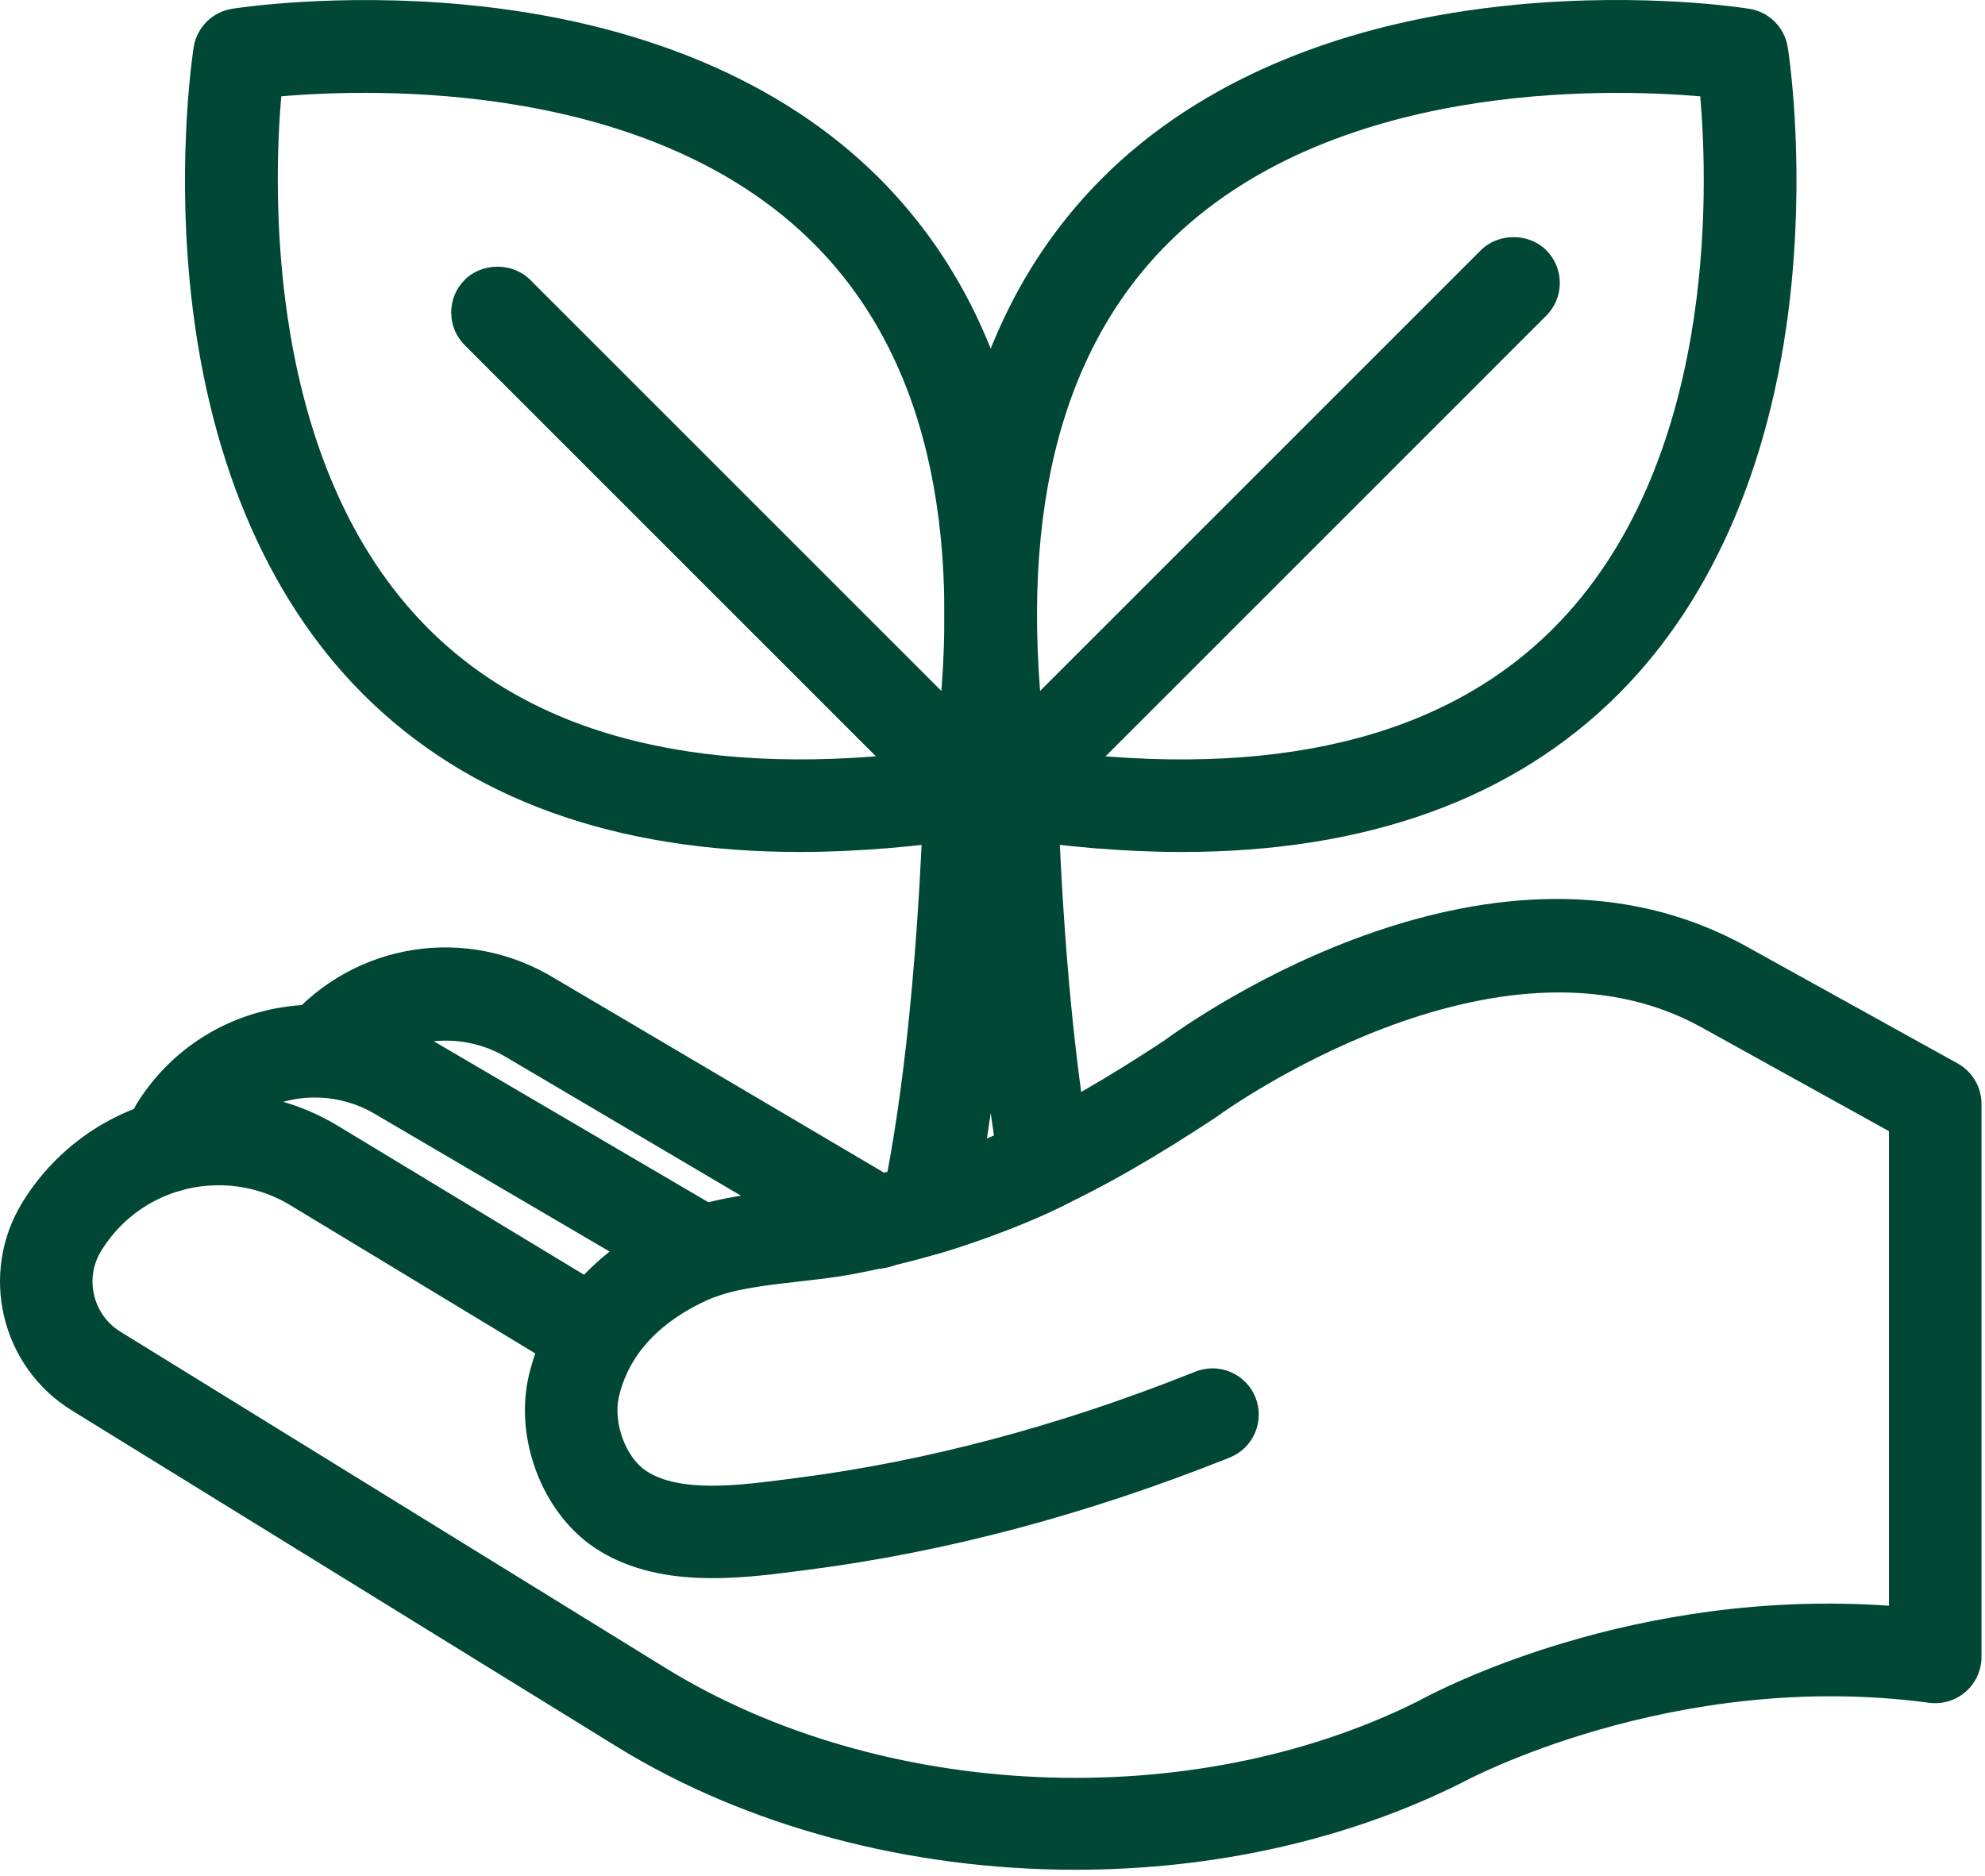 <?xml version="1.0" encoding="UTF-8"?>
<svg width="128px" height="121px" viewBox="0 0 128 121" version="1.1" xmlns="http://www.w3.org/2000/svg" xmlns:xlink="http://www.w3.org/1999/xlink">
    <!-- Generator: sketchtool 61 (101010) - https://sketch.com -->
    <title>79C29E11-6BE5-484F-9D56-0C230CD64B83</title>
    <desc>Created with sketchtool.</desc>
    <g id="Page-1" stroke="none" stroke-width="1" fill="none" fill-rule="evenodd">
        <g id="Histoire-de-la-ferme" transform="translate(-401, -1598)" fill="#004735">
            <g id="Group-12" transform="translate(401, 1598)">
                <path d="M66.804,49.043 C81.923,51.129 93.321,48.443 100.697,41.053 C111.778,29.95 110.887,11.177 110.327,5.522 C104.669,4.97 85.857,4.092 74.78,15.165 C67.401,22.541 64.72,33.933 66.804,49.043 M76.212,54.195 C72.544,54.195 68.636,53.869 64.49,53.216 C63.533,53.065 62.782,52.314 62.631,51.357 C59.888,33.939 62.918,20.693 71.639,11.989 C77.766,5.873 86.828,2.09 97.844,1.049 C106.053,0.272 112.418,1.264 112.686,1.308 C113.639,1.46 114.387,2.208 114.539,3.161 C114.582,3.428 115.574,9.795 114.798,18.003 C113.757,29.019 109.974,38.081 103.858,44.208 C97.226,50.853 87.955,54.195 76.212,54.195" id="Fill-1"></path>
                <path d="M67.471,48.376 C82.062,50.285 93.059,47.644 100.166,40.523 C110.653,30.016 110.168,12.325 109.638,6.212 C103.514,5.69 85.79,5.22 75.31,15.695 C68.2,22.802 65.564,33.795 67.471,48.376 M76.193,50.477 C73.208,50.477 70.044,50.247 66.701,49.786 L66.138,49.709 L66.061,49.146 C63.944,33.793 66.699,22.182 74.25,14.634 C85.572,3.316 104.781,4.228 110.4,4.776 L111.013,4.836 L111.074,5.449 C111.628,11.055 112.558,30.23 101.228,41.583 C95.323,47.5 86.925,50.477 76.193,50.477 M104.178,1.505 C102.288,1.505 100.169,1.583 97.915,1.796 C87.074,2.82 78.171,6.529 72.169,12.52 C63.628,21.044 60.668,34.072 63.372,51.241 C63.472,51.878 63.969,52.375 64.606,52.475 C81.727,55.169 94.831,52.19 103.327,43.678 C109.318,37.676 113.027,28.773 114.052,17.932 C114.821,9.784 113.841,3.542 113.799,3.28 C113.698,2.644 113.203,2.149 112.568,2.048 C112.52,2.041 109.144,1.505 104.178,1.505 M76.212,54.945 C72.521,54.945 68.537,54.612 64.373,53.957 C63.09,53.754 62.093,52.757 61.89,51.474 C59.108,33.804 62.209,20.341 71.109,11.458 C77.361,5.218 86.582,1.36 97.773,0.303 C106.143,-0.492 112.538,0.524 112.806,0.567 C114.081,0.771 115.076,1.766 115.28,3.043 C115.323,3.312 116.332,9.737 115.545,18.073 C114.487,29.266 110.629,38.486 104.389,44.738 C97.63,51.511 88.15,54.945 76.212,54.945" id="Fill-3"></path>
                <path d="M64.837,53.243 C64.266,53.243 63.694,53.025 63.258,52.589 C62.386,51.717 62.386,50.303 63.258,49.43 L96.02,16.669 C96.892,15.797 98.306,15.797 99.178,16.669 C100.05,17.541 100.05,18.955 99.178,19.827 L66.416,52.589 C65.98,53.025 65.408,53.243 64.837,53.243" id="Fill-5"></path>
                <path d="M97.599,16.766 C97.219,16.766 96.839,16.911 96.55,17.2 L63.788,49.961 C63.508,50.242 63.354,50.614 63.354,51.01 C63.354,51.406 63.508,51.779 63.788,52.059 C64.349,52.62 65.326,52.62 65.886,52.059 L98.648,19.297 C99.226,18.719 99.226,17.778 98.648,17.2 C98.359,16.911 97.979,16.766 97.599,16.766 M64.837,53.994 C64.04,53.994 63.291,53.683 62.728,53.12 C62.164,52.556 61.854,51.807 61.854,51.01 C61.854,50.213 62.164,49.464 62.728,48.901 L95.49,16.139 C96.617,15.012 98.581,15.012 99.708,16.139 C100.272,16.703 100.582,17.452 100.582,18.248 C100.582,19.045 100.272,19.794 99.708,20.358 L66.947,53.12 C66.383,53.683 65.634,53.994 64.837,53.994" id="Fill-7"></path>
                <path d="M17.446,5.522 C16.893,11.184 16.017,29.992 27.088,41.066 C34.464,48.447 45.857,51.126 60.967,49.043 C63.05,33.932 60.37,22.541 52.99,15.164 C41.915,4.093 23.107,4.967 17.446,5.522 M51.558,54.194 C39.814,54.194 30.545,50.853 23.912,44.208 C17.797,38.08 14.014,29.019 12.972,18.002 C12.197,9.795 13.188,3.428 13.231,3.161 C13.383,2.207 14.131,1.459 15.085,1.307 C15.352,1.265 21.718,0.273 29.926,1.049 C40.943,2.09 50.004,5.873 56.132,11.988 C64.852,20.692 67.883,33.938 65.139,51.357 C64.988,52.314 64.238,53.064 63.281,53.215 C59.135,53.868 55.226,54.194 51.558,54.194" id="Fill-9"></path>
                <path d="M18.136,6.212 C17.612,12.336 17.143,30.058 27.618,40.536 C34.723,47.646 45.718,50.279 60.3,48.376 C62.206,33.795 59.57,22.801 52.46,15.694 C41.974,5.213 24.259,5.686 18.136,6.212 M51.58,50.476 C40.853,50.476 32.462,47.504 26.557,41.597 C15.24,30.274 16.151,11.066 16.699,5.449 L16.76,4.836 L17.373,4.775 C22.988,4.227 42.191,3.309 53.521,14.634 C61.072,22.182 63.827,33.793 61.71,49.145 L61.632,49.708 L61.069,49.786 C57.728,50.246 54.563,50.476 51.58,50.476 M23.568,1.503 C18.704,1.503 15.392,2.018 15.202,2.048 C14.568,2.149 14.073,2.644 13.971,3.279 C13.929,3.542 12.953,9.827 13.719,17.932 C14.744,28.773 18.452,37.675 24.443,43.678 C32.941,52.191 46.05,55.17 63.164,52.475 C63.802,52.374 64.298,51.878 64.399,51.24 C67.102,34.071 64.143,21.044 55.602,12.519 C49.599,6.528 40.697,2.82 29.856,1.795 C27.587,1.581 25.46,1.503 23.568,1.503 M51.558,54.944 C39.621,54.944 30.141,51.51 23.382,44.737 C17.141,38.485 13.284,29.265 12.226,18.073 C11.443,9.782 12.447,3.314 12.49,3.043 C12.694,1.765 13.69,0.77 14.967,0.566 C15.238,0.523 21.705,-0.483 29.997,0.302 C41.189,1.36 50.409,5.217 56.661,11.458 C65.561,20.34 68.663,33.804 65.88,51.474 C65.678,52.756 64.68,53.754 63.398,53.956 C59.234,54.612 55.251,54.944 51.558,54.944" id="Fill-11"></path>
                <path d="M62.933,53.243 C62.362,53.243 61.79,53.025 61.354,52.589 L30.499,21.734 C29.627,20.862 29.627,19.448 30.499,18.576 C31.371,17.703 32.785,17.703 33.657,18.576 L64.512,49.43 C65.384,50.303 65.384,51.717 64.512,52.589 C64.076,53.025 63.504,53.243 62.933,53.243" id="Fill-13"></path>
                <path d="M32.078,18.672 C31.698,18.672 31.318,18.817 31.029,19.106 C30.451,19.684 30.451,20.625 31.029,21.203 L61.884,52.058 C62.445,52.619 63.421,52.619 63.982,52.058 C64.56,51.48 64.56,50.539 63.982,49.961 L33.127,19.106 C32.838,18.817 32.458,18.672 32.078,18.672 M62.933,53.993 C62.136,53.993 61.387,53.682 60.824,53.119 L29.969,22.264 C29.405,21.7 29.095,20.951 29.095,20.154 C29.095,19.358 29.405,18.609 29.969,18.045 C31.096,16.918 33.06,16.918 34.187,18.045 L65.042,48.9 C65.606,49.464 65.916,50.213 65.916,51.009 C65.916,51.806 65.606,52.555 65.042,53.119 C64.479,53.682 63.73,53.993 62.933,53.993" id="Fill-15"></path>
                <path d="M63.883,65.369 C63.521,69.084 63.105,72.136 62.695,74.605 C63.423,74.332 64.193,74.027 64.928,73.705 C64.523,71.146 64.175,68.364 63.883,65.369 M59.792,80.188 C59.239,80.188 58.697,79.983 58.279,79.598 C57.698,79.063 57.443,78.261 57.608,77.489 C58.619,72.749 59.917,64.12 60.357,49.931 C60.394,48.725 61.383,47.766 62.589,47.766 L65.181,47.766 C66.388,47.766 67.376,48.725 67.413,49.931 C67.716,59.723 68.455,68.029 69.608,74.617 C69.776,75.577 69.301,76.536 68.435,76.984 C65.26,78.628 60.633,80.034 60.438,80.093 C60.225,80.157 60.008,80.188 59.792,80.188" id="Fill-17"></path>
                <path d="M63.884,71.785 C63.806,72.345 63.725,72.893 63.642,73.431 C63.795,73.37 63.946,73.308 64.098,73.244 C64.025,72.766 63.954,72.28 63.884,71.785 L63.884,71.785 Z M61.742,75.762 L61.955,74.481 C62.415,71.715 62.813,68.624 63.137,65.296 L64.63,65.296 C64.919,68.268 65.269,71.057 65.67,73.588 L65.76,74.16 L65.229,74.392 C64.481,74.719 63.699,75.029 62.958,75.306 L61.742,75.762 Z M62.59,48.516 C61.783,48.516 61.132,49.147 61.107,49.953 C60.666,64.201 59.36,72.876 58.342,77.645 C58.233,78.155 58.404,78.692 58.788,79.046 C59.17,79.397 59.727,79.525 60.22,79.374 C60.414,79.316 64.986,77.925 68.091,76.318 C68.669,76.018 68.982,75.387 68.869,74.745 C67.71,68.123 66.968,59.782 66.664,49.953 C66.639,49.147 65.988,48.516 65.182,48.516 L62.59,48.516 Z M59.792,80.938 C59.042,80.938 58.325,80.658 57.772,80.15 C57,79.438 56.656,78.359 56.875,77.332 C57.88,72.623 59.17,64.043 59.608,49.907 C59.658,48.286 60.967,47.016 62.59,47.016 L65.182,47.016 C66.804,47.016 68.113,48.286 68.163,49.907 C68.466,59.664 69.2,67.934 70.347,74.487 C70.572,75.777 69.943,77.048 68.78,77.65 C65.554,79.32 60.854,80.75 60.655,80.81 C60.376,80.895 60.086,80.938 59.792,80.938 L59.792,80.938 Z" id="Fill-19"></path>
                <path d="M14.117,75.689 C10.875,75.689 7.71,77.318 5.89,80.271 C4.576,82.404 5.242,85.21 7.376,86.524 L42.531,108.214 C56.661,116.92 76.906,117.811 91.776,110.384 C92.821,109.81 105.759,102.924 122.557,104.366 L122.557,72.509 L110.138,65.628 C96.444,57.974 78.236,71.253 78.054,71.388 C78.021,71.413 77.986,71.437 77.951,71.46 C70.803,76.169 64.157,79.664 54.958,81.414 C53.804,81.634 52.578,81.772 51.392,81.906 C49.244,82.149 47.024,82.4 45.393,83.123 C43.031,84.168 40.035,86.196 39.177,89.915 C38.725,91.869 39.662,94.41 41.221,95.463 C43.618,97.082 47.663,96.555 50.914,96.131 L51.467,96.06 C59.825,94.987 68.427,92.708 77.034,89.285 L77.366,89.153 C78.513,88.7 79.811,89.264 80.263,90.411 C80.716,91.558 80.153,92.855 79.006,93.308 L78.761,93.405 C69.73,96.996 60.763,99.37 52.035,100.489 L51.491,100.56 C47.703,101.054 42.518,101.728 38.722,99.165 C35.632,97.078 33.957,92.669 34.825,88.91 C34.979,88.241 35.185,87.591 35.439,86.964 L19.181,77.127 C17.6,76.153 15.847,75.689 14.117,75.689 M69.338,119.833 C58.985,119.834 48.594,117.196 40.188,112.017 L5.03,90.325 C0.803,87.72 -0.518,82.158 2.088,77.928 C6.17,71.302 14.883,69.233 21.509,73.315 L37.799,83.171 C39.286,81.482 41.24,80.077 43.584,79.039 C45.842,78.039 48.408,77.749 50.89,77.468 C52.045,77.338 53.135,77.214 54.123,77.026 C62.602,75.414 68.573,72.286 75.445,67.763 C76.855,66.726 96.345,52.805 112.309,61.725 L125.873,69.24 C126.583,69.633 127.024,70.381 127.024,71.193 L127.024,106.857 C127.024,107.501 126.746,108.114 126.261,108.538 C125.777,108.962 125.132,109.154 124.494,109.07 C107.665,106.812 94.038,114.237 93.903,114.312 C86.518,118.011 77.942,119.833 69.338,119.833" id="Fill-21"></path>
                <path d="M14.117,76.439 C10.995,76.439 8.159,78.019 6.529,80.665 C5.998,81.525 5.835,82.544 6.07,83.531 C6.305,84.519 6.908,85.356 7.769,85.886 L42.925,107.576 C56.841,116.15 76.792,117.029 91.441,109.713 C92.808,108.962 105.321,102.395 121.807,103.555 L121.807,72.951 L109.774,66.284 C96.53,58.881 78.679,71.859 78.499,71.991 C78.458,72.022 78.41,72.056 78.364,72.086 C71.14,76.845 64.419,80.377 55.098,82.151 C53.911,82.377 52.674,82.517 51.476,82.651 C49.385,82.888 47.222,83.132 45.697,83.808 C43.491,84.785 40.697,86.667 39.908,90.084 C39.526,91.736 40.336,93.96 41.641,94.842 C43.804,96.302 47.693,95.794 50.817,95.387 L51.371,95.316 C59.669,94.251 68.21,91.987 76.757,88.588 L77.089,88.457 C77.832,88.164 78.643,88.177 79.374,88.494 C80.105,88.812 80.669,89.395 80.961,90.136 C81.253,90.877 81.24,91.688 80.922,92.418 C80.605,93.149 80.022,93.713 79.281,94.005 L79.038,94.102 C69.973,97.707 60.92,100.106 52.131,101.233 L51.588,101.304 C47.683,101.813 42.335,102.509 38.303,99.787 C34.969,97.535 33.16,92.787 34.094,88.741 C34.208,88.249 34.35,87.76 34.517,87.283 L18.793,77.769 C17.379,76.897 15.764,76.439 14.117,76.439 M69.342,116.145 C59.685,116.145 49.981,113.685 42.137,108.853 L6.982,87.163 C4.497,85.631 3.721,82.363 5.252,79.877 C7.157,76.785 10.471,74.939 14.117,74.939 C16.042,74.939 17.929,75.475 19.575,76.488 L36.374,86.653 L36.134,87.246 C35.895,87.837 35.7,88.454 35.556,89.079 C34.754,92.552 36.295,96.621 39.142,98.543 C42.705,100.949 47.727,100.294 51.394,99.816 L51.939,99.746 C60.605,98.634 69.535,96.266 78.483,92.709 L78.728,92.611 C79.099,92.464 79.388,92.185 79.546,91.821 C79.704,91.458 79.711,91.055 79.565,90.686 C79.42,90.317 79.14,90.028 78.777,89.87 C78.412,89.712 78.009,89.706 77.641,89.851 L77.312,89.982 C68.648,93.427 59.985,95.723 51.563,96.803 L51.01,96.875 C47.637,97.315 43.436,97.863 40.802,96.085 C38.98,94.854 37.923,92.011 38.446,89.746 C39.374,85.725 42.571,83.552 45.089,82.437 C46.825,81.668 49.104,81.41 51.308,81.161 C52.477,81.029 53.687,80.893 54.818,80.677 C63.894,78.951 70.465,75.493 77.539,70.833 C77.794,70.647 96.402,57.09 110.503,64.973 L123.307,72.067 L123.307,105.183 L122.493,105.113 C106.044,103.705 93.512,110.287 92.138,111.042 C85.293,114.46 77.333,116.145 69.342,116.145 M14.125,71.972 C9.636,71.972 5.248,74.228 2.726,78.322 C0.337,82.2 1.547,87.298 5.424,89.687 L40.582,111.378 C48.646,116.347 58.859,119.084 69.338,119.083 C78.082,119.083 86.461,117.201 93.567,113.642 C93.677,113.58 107.5,106.034 124.594,108.327 C125.021,108.384 125.448,108.254 125.766,107.974 C126.09,107.691 126.274,107.285 126.274,106.857 L126.274,71.193 C126.274,70.654 125.981,70.157 125.51,69.896 L111.946,62.381 C96.27,53.623 76.714,67.761 75.889,68.367 C68.909,72.962 62.873,76.126 54.263,77.763 C53.241,77.958 52.14,78.082 50.974,78.213 C48.55,78.487 46.042,78.771 43.888,79.724 C41.653,80.714 39.794,82.041 38.362,83.667 L37.947,84.137 L21.12,73.957 C18.938,72.612 16.517,71.972 14.125,71.972 M69.338,120.583 L69.338,120.583 C58.585,120.584 48.093,117.768 39.794,112.655 L4.636,90.963 C0.056,88.141 -1.374,82.117 1.449,77.535 C5.748,70.557 14.922,68.377 21.902,72.676 L37.662,82.211 C39.173,80.633 41.06,79.336 43.281,78.353 C45.645,77.306 48.269,77.009 50.806,76.723 C51.943,76.595 53.016,76.473 53.983,76.29 C62.347,74.698 68.239,71.607 75.033,67.136 C77.147,65.58 96.449,52.006 112.675,61.07 L126.237,68.584 C127.185,69.109 127.774,70.109 127.774,71.193 L127.774,106.857 C127.774,107.717 127.403,108.536 126.755,109.102 C126.112,109.666 125.25,109.926 124.397,109.814 C107.866,107.598 94.401,114.894 94.267,114.968 C86.925,118.647 78.314,120.583 69.338,120.583" id="Fill-23"></path>
                <path d="M45.293,83 C44.909,83 44.521,82.901 44.166,82.693 L24.669,71.262 C20.779,68.866 15.731,70.035 13.311,73.835 L12.838,74.856 C12.319,75.975 10.991,76.461 9.873,75.943 C8.753,75.425 8.267,74.097 8.785,72.978 L9.317,71.831 C9.354,71.75 9.396,71.673 9.442,71.598 C13.127,65.618 20.99,63.75 26.97,67.435 L46.424,78.84 C47.488,79.464 47.845,80.832 47.221,81.896 C46.806,82.605 46.06,83 45.293,83" id="Fill-25"></path>
                <path d="M20.335,69.284 C21.957,69.284 23.593,69.718 25.063,70.623 L44.545,82.045 C45.229,82.447 46.176,82.195 46.574,81.516 C46.775,81.174 46.83,80.775 46.73,80.391 C46.63,80.008 46.387,79.687 46.045,79.487 L26.591,68.081 C20.95,64.605 13.549,66.362 10.081,71.991 C10.05,72.04 10.022,72.092 9.998,72.145 L9.466,73.293 C9.122,74.035 9.446,74.918 10.188,75.262 C10.928,75.607 11.814,75.282 12.158,74.54 L12.63,73.519 C14.372,70.777 17.327,69.284 20.335,69.284 M45.293,83.749 C44.764,83.749 44.243,83.607 43.786,83.339 L24.29,71.909 C20.772,69.742 16.137,70.791 13.943,74.238 L13.519,75.171 C12.826,76.662 11.048,77.314 9.558,76.623 C8.064,75.931 7.413,74.155 8.105,72.662 L8.636,71.514 C8.686,71.408 8.742,71.305 8.803,71.205 C12.706,64.871 21.032,62.895 27.364,66.795 L46.804,78.193 C47.491,78.596 47.981,79.242 48.182,80.013 C48.383,80.784 48.272,81.587 47.868,82.275 C47.335,83.184 46.348,83.749 45.293,83.749" id="Fill-27"></path>
                <path d="M56.566,81.067 C56.18,81.067 55.79,80.967 55.433,80.757 L33.119,67.59 C29.64,65.448 25.072,66.163 22.454,69.233 C21.655,70.172 20.245,70.285 19.306,69.484 C18.368,68.684 18.255,67.274 19.056,66.336 C23.155,61.527 30.039,60.447 35.425,63.765 L57.703,76.91 C58.765,77.537 59.118,78.906 58.491,79.968 C58.075,80.674 57.33,81.067 56.566,81.067" id="Fill-29"></path>
                <path d="M28.762,65.614 C30.399,65.614 32.048,66.05 33.512,66.951 L55.815,80.111 C56.495,80.514 57.446,80.264 57.845,79.588 C58.047,79.246 58.103,78.847 58.005,78.464 C57.906,78.08 57.663,77.758 57.322,77.556 L35.044,64.411 C29.963,61.281 23.483,62.298 19.627,66.822 C19.369,67.124 19.245,67.507 19.277,67.902 C19.308,68.297 19.491,68.656 19.793,68.913 C20.095,69.171 20.477,69.295 20.873,69.264 C21.268,69.232 21.626,69.049 21.883,68.747 C23.63,66.698 26.181,65.614 28.762,65.614 M56.566,81.817 C56.034,81.817 55.511,81.674 55.052,81.403 L32.738,68.236 C29.575,66.288 25.404,66.929 23.025,69.72 C22.509,70.326 21.787,70.696 20.992,70.759 C20.197,70.822 19.426,70.572 18.82,70.054 C18.214,69.538 17.845,68.816 17.782,68.021 C17.718,67.227 17.968,66.455 18.485,65.849 C22.825,60.759 30.116,59.614 35.819,63.127 L58.084,76.264 C58.77,76.67 59.258,77.318 59.457,78.089 C59.656,78.861 59.542,79.663 59.137,80.35 C58.603,81.255 57.618,81.817 56.566,81.817" id="Fill-31"></path>
            </g>
        </g>
    </g>
</svg>